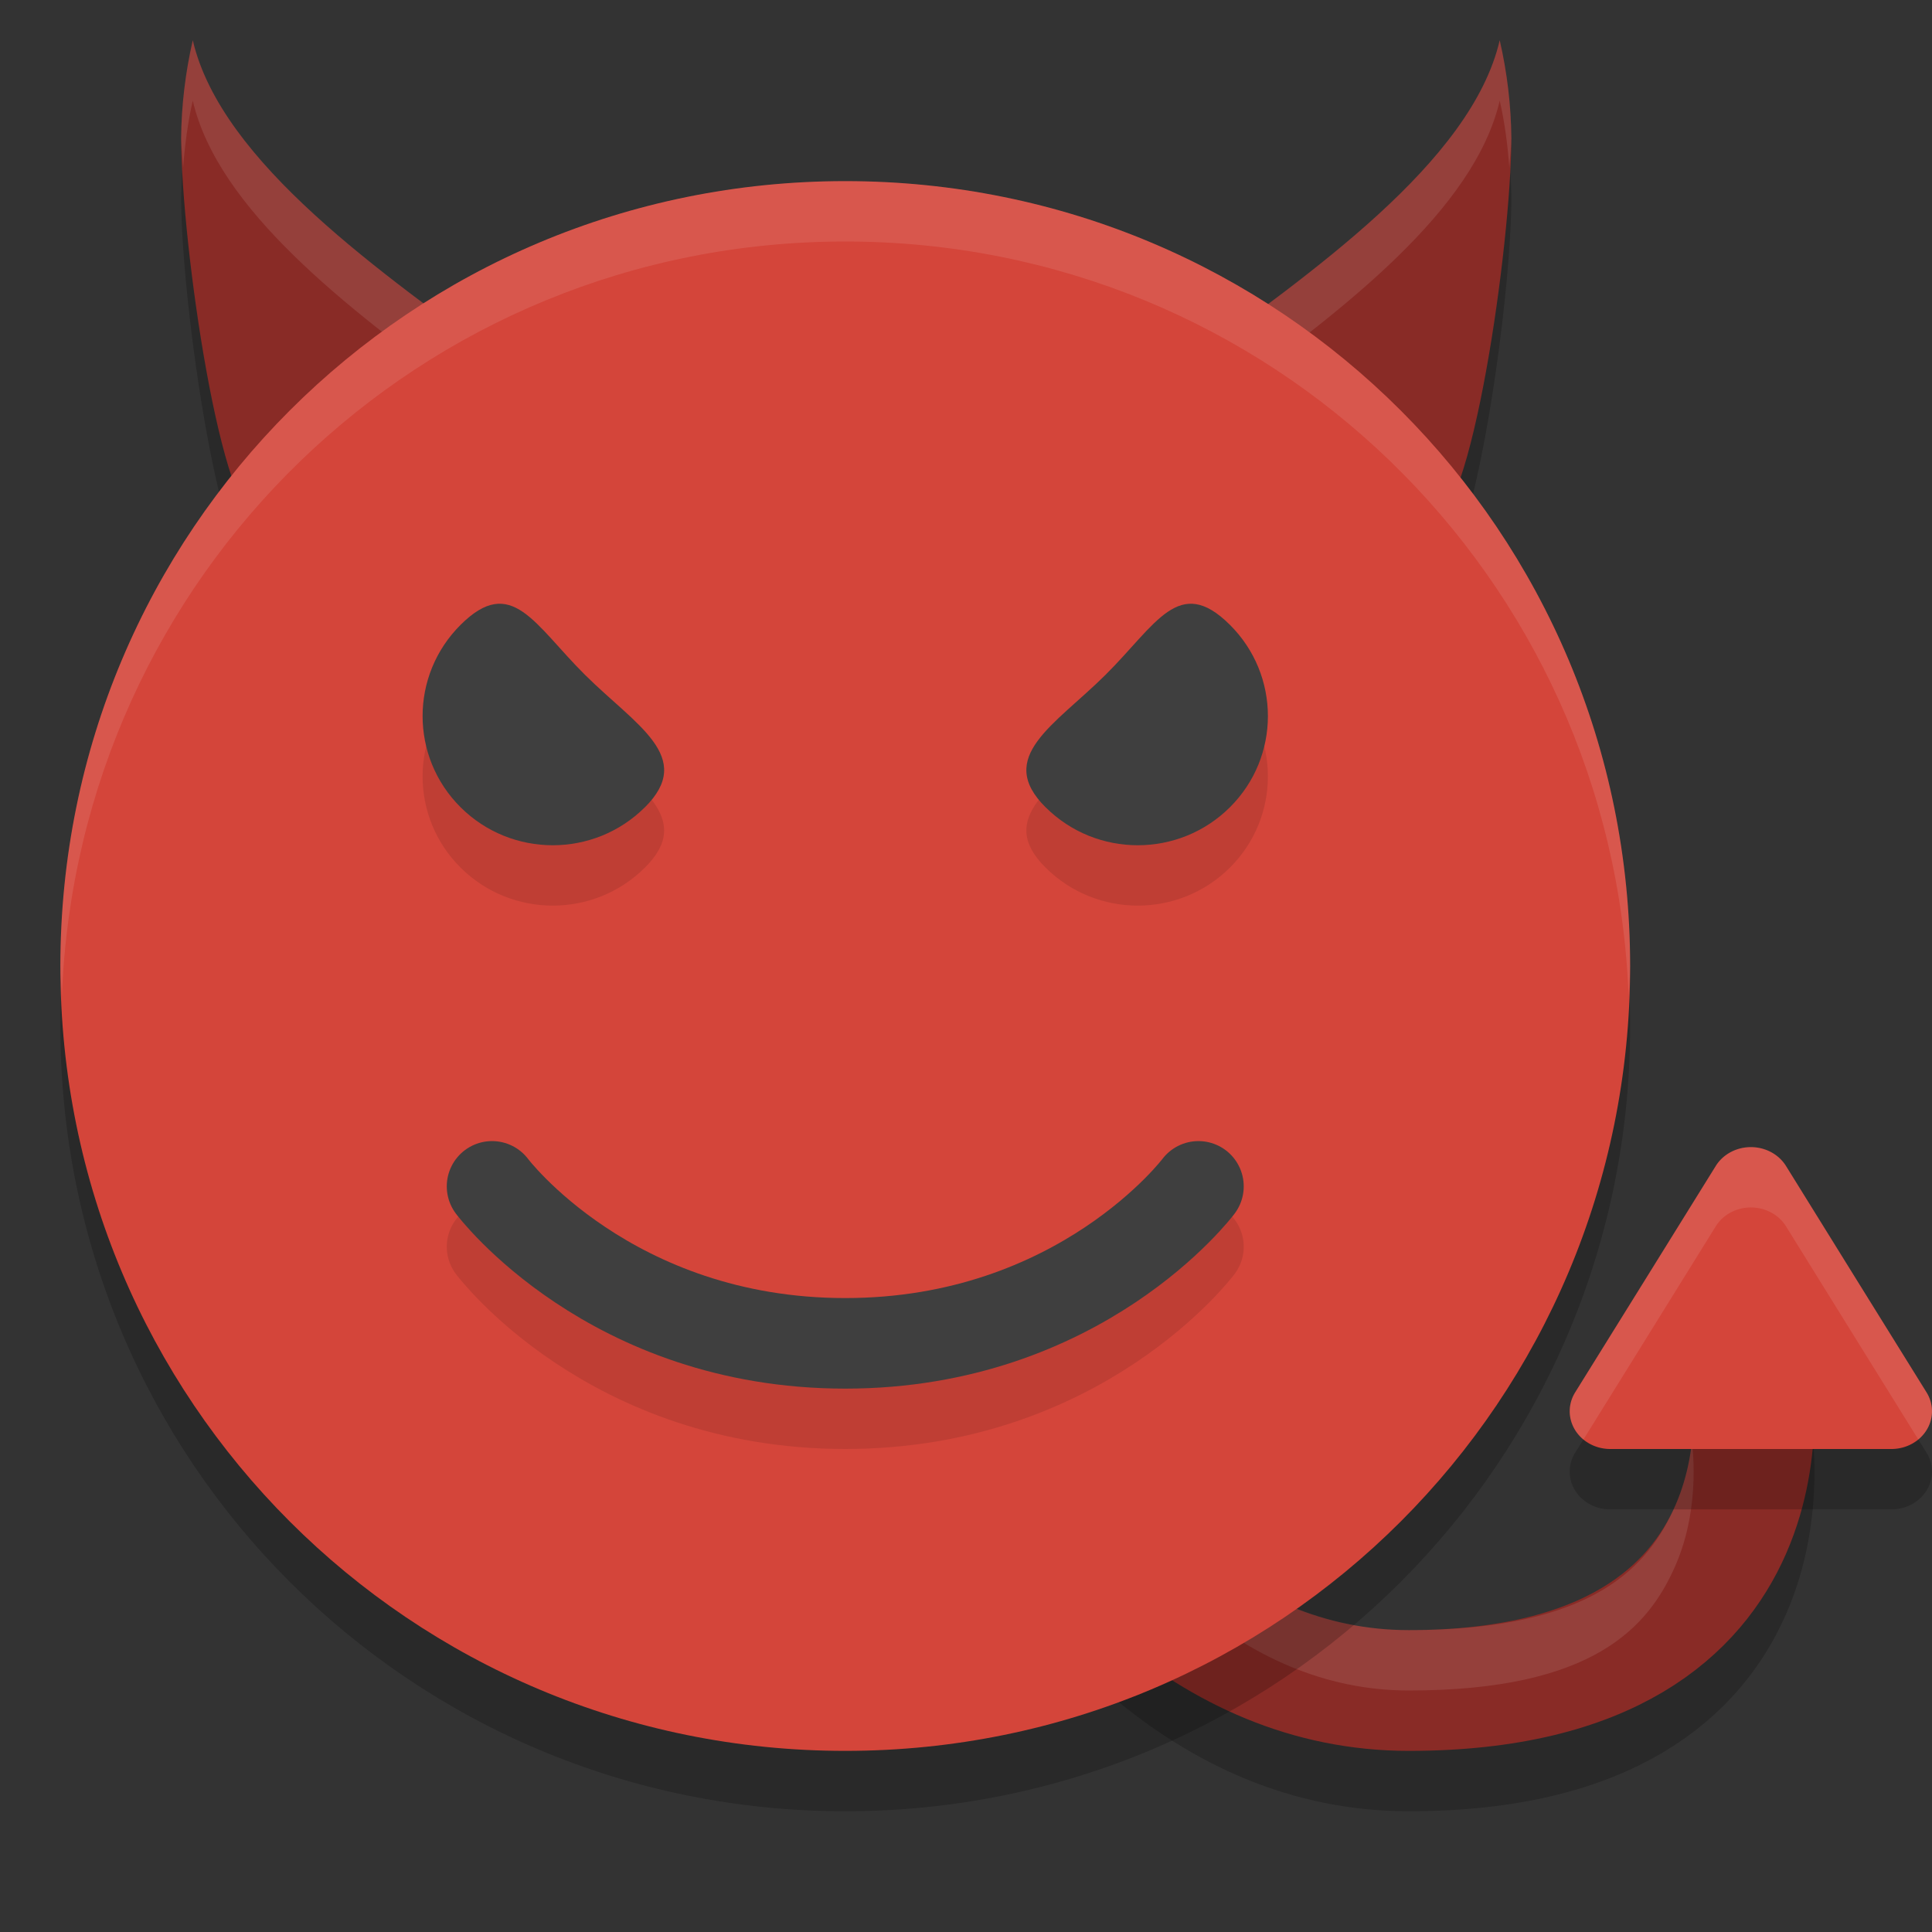 <svg xmlns="http://www.w3.org/2000/svg" width="32" height="32" version="1">
 <rect width="100%" height="100%" fill="#333333" stroke="none"/>
 <path style="opacity:0.2;fill:none;stroke:#000000;stroke-width:2" d="M 14,18.333 C 14,18.333 16.667,29 23.333,29 30,29 29,23.667 29,23.667"/>
 <path style="opacity:0.2" d="M 3.193,1.667 C 3.07,2.203 3.005,2.746 3,3.29 3.006,5.065 3.667,9.667 4.333,9.667 L 8.333,7 C 6.372,5.548 3.665,3.703 3.193,1.667 Z"/>
 <path style="opacity:0.2" d="M 24.84,1.667 C 24.964,2.203 25.028,2.746 25.033,3.29 25.028,5.065 24.367,9.667 23.7,9.667 L 19.7,7 c 1.961,-1.452 4.668,-3.297 5.14,-5.333 z"/>
 <path style="fill:#892b26" d="M 24.84,0.667 C 24.964,1.203 25.028,1.746 25.033,2.29 25.028,4.065 24.367,8.667 23.7,8.667 L 19.7,6 c 1.961,-1.452 4.668,-3.297 5.14,-5.333 z"/>
 <path style="fill:#ffffff;opacity:0.1" d="M 24.84 0.666 C 24.368 2.702 21.661 4.548 19.699 6 L 20.41 6.473 C 22.265 5.109 24.421 3.473 24.84 1.668 C 24.925 2.036 24.971 2.406 25 2.779 C 25.007 2.629 25.033 2.414 25.033 2.289 C 25.028 1.745 24.963 1.202 24.84 0.666 z"/>
 <path style="fill:#892b26" d="M 3.193,0.667 C 3.07,1.203 3.005,1.746 3,2.29 c 0.006,1.775 0.667,6.377 1.333,6.377 L 8.333,6 C 6.372,4.548 3.665,2.703 3.193,0.667 Z"/>
 <path style="fill:#ffffff;opacity:0.1" d="M 3.193 0.666 C 3.07 1.202 3.005 1.745 3 2.289 C 3 2.414 3.027 2.629 3.033 2.779 C 3.062 2.406 3.108 2.036 3.193 1.668 C 3.612 3.473 5.768 5.109 7.623 6.473 L 8.334 6 C 6.373 4.548 3.665 2.702 3.193 0.666 z"/>
 <path style="fill:none;stroke:#892b26;stroke-width:2" d="M 14,17.333 C 14,17.333 16.667,28 23.333,28 30,28 29,22.667 29,22.667"/>
 <path style="opacity:0.1;fill:#ffffff" d="M 14.971 17.09 L 13.029 17.576 C 13.029 17.576 13.142 17.973 13.309 18.506 L 14.971 18.09 C 14.971 18.09 15.617 20.647 17.039 23.176 C 18.461 25.705 20.534 28 23.334 28 C 26.401 28 27.307 26.945 27.75 25.932 C 28.193 24.919 28.018 23.852 28.018 23.852 L 29.982 23.482 C 29.982 23.482 30.004 23.599 30.023 23.789 C 30.068 23.031 29.982 22.482 29.982 22.482 L 28.018 22.852 C 28.018 22.852 28.193 23.919 27.75 24.932 C 27.307 25.945 26.401 27 23.334 27 C 20.534 27 18.461 24.705 17.039 22.176 C 15.617 19.647 14.971 17.09 14.971 17.09 z"/>
 <path style="opacity:0.2" d="M 14,4 C 6.798,4 1,9.798 1,17 1,24.202 6.798,30 14,30 21.202,30 27,24.202 27,17 27,9.798 21.202,4 14,4 Z"/>
 <path style="fill:#d4453a" d="M 14,3 C 6.798,3 1,8.798 1,16 1,23.202 6.798,29 14,29 21.202,29 27,23.202 27,16 27,8.798 21.202,3 14,3 Z"/>
 <path style="opacity:0.1" d="M 10.68,14.373 C 11.522,13.538 10.532,13.014 9.69,12.178 8.848,11.342 8.473,10.511 7.631,11.347 c -0.842,0.836 -0.842,2.191 0,3.026 0.842,0.836 2.207,0.836 3.048,0 z"/>
 <path style="fill:#3f3f3f" d="M 10.68,13.373 C 11.522,12.538 10.532,12.014 9.69,11.178 8.848,10.342 8.473,9.511 7.631,10.347 c -0.842,0.836 -0.842,2.191 0,3.026 0.842,0.836 2.207,0.836 3.048,0 z"/>
 <path style="opacity:0.1;fill:none;stroke:#000000;stroke-width:1.5;stroke-linecap:round;stroke-linejoin:round" d="m 8.15,20.65 c 0,0 1.95,2.6 5.85,2.6 3.9,0 5.85,-2.6 5.85,-2.6 v 0 0"/>
 <path style="fill:none;stroke:#3f3f3f;stroke-width:1.5;stroke-linecap:round;stroke-linejoin:round" d="m 8.15,19.65 c 0,0 1.95,2.6 5.85,2.6 3.9,0 5.85,-2.6 5.85,-2.6 v 0 0"/>
 <path style="opacity:0.1" d="m 17.32,14.373 c -0.842,-0.836 0.148,-1.359 0.99,-2.195 0.842,-0.836 1.217,-1.667 2.059,-0.831 0.842,0.836 0.842,2.191 0,3.026 -0.842,0.836 -2.207,0.836 -3.048,0 z"/>
 <path style="fill:#3f3f3f" d="m 17.32,13.373 c -0.842,-0.836 0.148,-1.359 0.99,-2.195 0.842,-0.836 1.217,-1.667 2.059,-0.831 0.842,0.836 0.842,2.191 0,3.026 -0.842,0.836 -2.207,0.836 -3.048,0 z"/>
 <path style="opacity:0.2" d="m 28.964,20.001 a 0.672,0.625 0 0 0 -0.546,0.312 l -1.164,1.875 -1.165,1.875 A 0.672,0.625 0 0 0 26.673,25 H 29 31.327 a 0.672,0.625 0 0 0 0.583,-0.937 L 30.745,22.188 29.582,20.313 a 0.672,0.625 0 0 0 -0.618,-0.312 z"/>
 <path style="fill:#d4453a" d="m 28.964,19.001 a 0.672,0.625 0 0 0 -0.546,0.312 l -1.164,1.875 -1.165,1.875 A 0.672,0.625 0 0 0 26.673,24 H 29 31.327 a 0.672,0.625 0 0 0 0.583,-0.937 L 30.745,21.188 29.582,19.313 a 0.672,0.625 0 0 0 -0.618,-0.312 z"/>
 <path style="fill:#ffffff;opacity:0.1" d="M 14 3 C 6.798 3 1 8.798 1 16 C 1 16.169 1.019 16.333 1.025 16.5 C 1.289 9.534 6.967 4 14 4 C 21.033 4 26.711 9.534 26.975 16.5 C 26.981 16.333 27 16.169 27 16 C 27 8.798 21.202 3 14 3 z"/>
 <path style="opacity:0.1;fill:#ffffff" d="M 28.965 19 A 0.672 0.625 0 0 0 28.418 19.312 L 27.254 21.188 L 26.09 23.062 A 0.672 0.625 0 0 0 26.227 23.842 L 27.254 22.188 L 28.418 20.312 A 0.672 0.625 0 0 1 28.965 20 A 0.672 0.625 0 0 1 29.582 20.312 L 30.746 22.188 L 31.773 23.842 A 0.672 0.625 0 0 0 31.91 23.062 L 30.746 21.188 L 29.582 19.312 A 0.672 0.625 0 0 0 28.965 19 z"/>
</svg>
